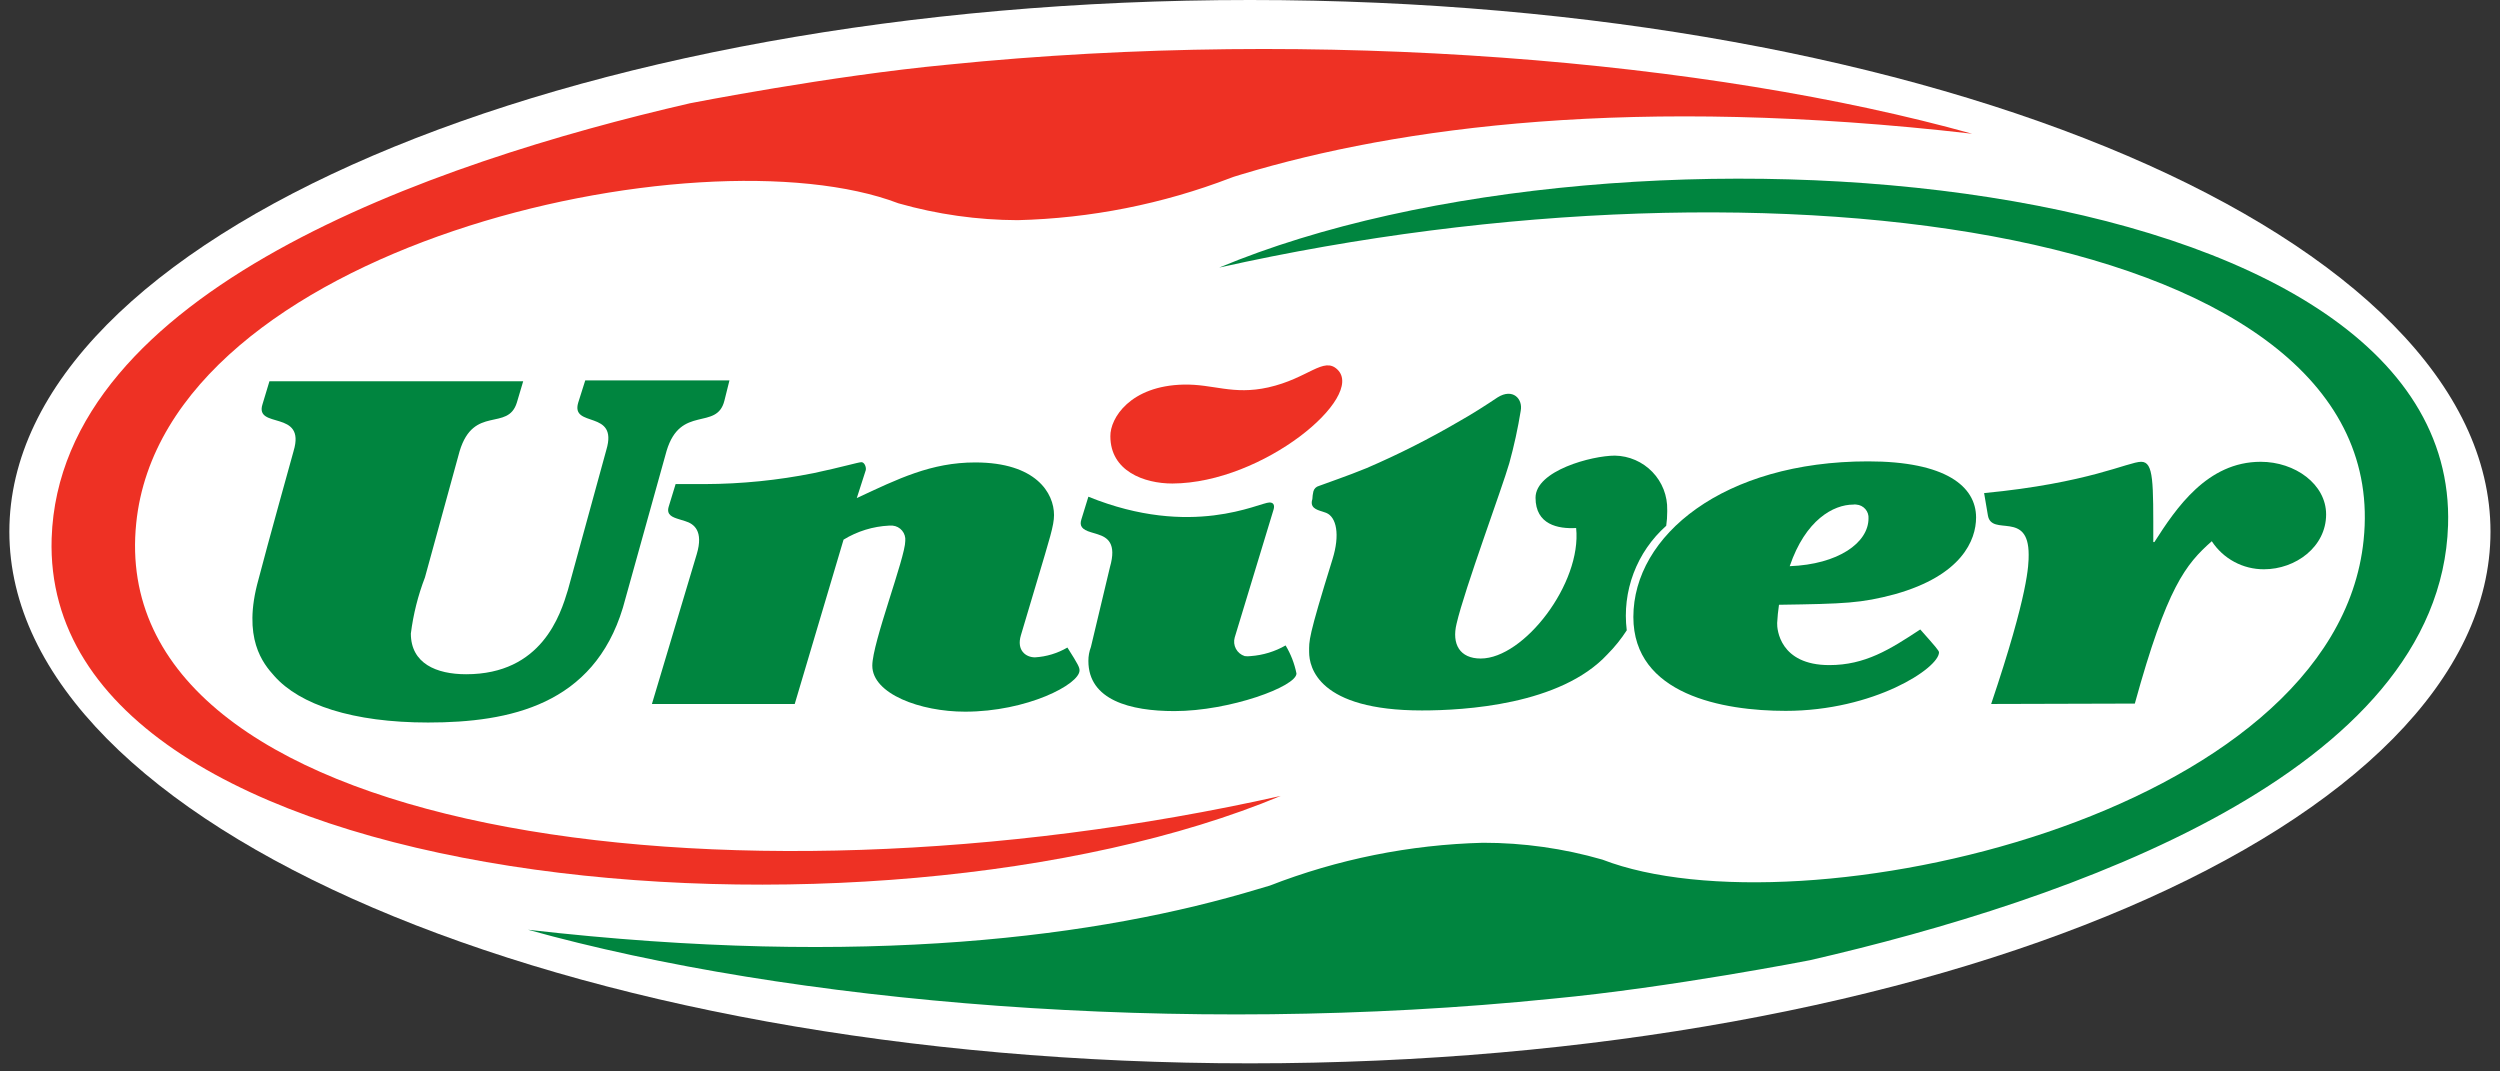 <?xml version="1.0" encoding="UTF-8" standalone="no"?>
<svg
   width="700"
   height="300"
   viewBox="0 0 700 300"
   fill="none"
   version="1.1"
   id="svg10"
   sodipodi:docname="DIAM-univer-logo.014587fc.svg"
   inkscape:version="1.3.2 (091e20e, 2023-11-25, custom)"
   xmlns:inkscape="http://www.inkscape.org/namespaces/inkscape"
   xmlns:sodipodi="http://sodipodi.sourceforge.net/DTD/sodipodi-0.dtd"
   xmlns="http://www.w3.org/2000/svg"
   xmlns:svg="http://www.w3.org/2000/svg">
  <rect x="0" y="0" width="700" height="300" fill="#333333" stroke="none"/>
  <defs
     id="defs10" />
  <sodipodi:namedview
     id="namedview10"
     pagecolor="#ffffff"
     bordercolor="#666666"
     borderopacity="1.0"
     inkscape:showpageshadow="2"
     inkscape:pageopacity="0.0"
     inkscape:pagecheckerboard="0"
     inkscape:deskcolor="#d1d1d1"
     inkscape:zoom="0.69910714"
     inkscape:cx="150.19157"
     inkscape:cy="155.91315"
     inkscape:window-width="2560"
     inkscape:window-height="1017"
     inkscape:window-x="-8"
     inkscape:window-y="-8"
     inkscape:window-maximized="1"
     inkscape:current-layer="svg10" />
  <g
     id="g1"
     transform="matrix(2.018,0,0,2.018,2.621,0)">
    <g
       id="g10"
       transform="scale(2.459)">
      <path
         d="M 70,60 C 108.66,60 140,46.569 140,30 140,13.431 108.66,0 70,0 31.34,0 0,13.431 0,30 0,46.569 31.34,60 70,60 Z"
         fill="#ffffff"
         id="path1" />
      <path
         d="M 68.91,10.04 C 69.149,9.945 69.308,9.913 69.547,9.834 78.408,7.165 91.66,5.352 110.751,7.546 96.004,3.436 74.041,1.504 52.938,3.65 46.295,4.276 38.413,5.827 38.405,5.827 23.864,9.177 2.848,16.413 2.386,30.372 1.742,50.76 48.897,54.45 71.742,44.909 40.178,51.987 5.353,47.039 7.159,29.517 8.75,13.888 38.977,7.197 50.169,11.473 c 2.188,0.623 4.453,0.943 6.729,0.95 4.111,-0.103 8.174,-0.909 12.011,-2.383 z"
         fill="#ee3124"
         id="path2" />
      <path
         d="m 71.106,49.976 -0.644,0.19 c -8.869,2.676 -22.114,4.481 -41.197,2.296 14.748,4.109 36.702,6.041 57.83,3.888 6.618,-0.625 14.509,-2.17 14.509,-2.17 C 116.16,50.831 137.16,43.618 137.606,29.636 138.258,9.24 91.103,5.542 68.266,15.099 99.829,8.021 134.662,12.945 132.841,30.475 131.25,46.12 101.023,52.811 89.886,48.504 c -2.189,-0.632 -4.458,-0.952 -6.737,-0.95 -4.125,0.106 -8.2,0.926 -12.043,2.423 z"
         fill="#00853f"
         id="path3" />
      <path
         d="m 16.036,25.455 c 0.724,-2.375 -2.219,-1.211 -1.75,-2.652 l 0.39,-1.291 h 14.318 l -0.358,1.204 c -0.509,1.647 -2.434,0.119 -3.229,2.74 l -1.957,7.126 c -0.392,1.02 -0.659,2.083 -0.795,3.167 0,1.687 1.44,2.296 3.118,2.296 4.272,0 5.322,-3.357 5.743,-4.751 l 2.172,-7.918 c 0.684,-2.288 -2.021,-1.204 -1.591,-2.652 l 0.398,-1.259 h 8.137 l -0.286,1.148 c -0.429,1.71 -2.474,0.206 -3.261,2.827 l -2.466,8.852 c -1.655,5.471 -6.364,6.477 -10.993,6.477 -4.256,0 -7.239,-1.006 -8.671,-2.621 -0.636,-0.705 -1.829,-2.13 -0.899,-5.447 0.469,-1.821 1.981,-7.245 1.981,-7.245 z"
         fill="#00853f"
         id="path4" />
      <path
         d="m 44.315,39.723 h -8.058 l 2.53,-8.456 c 0.39,-1.306 -0.151,-1.71 -0.652,-1.861 l -0.358,-0.111 c -0.358,-0.111 -0.716,-0.237 -0.573,-0.705 l 0.39,-1.275 h 1.655 c 2.06,-0.007 4.114,-0.214 6.133,-0.618 1.543,-0.325 2.53,-0.618 2.697,-0.618 0.167,0 0.278,0.269 0.247,0.443 l -0.509,1.583 c 2.339,-1.093 4.2,-2.011 6.682,-2.011 3.436,0 4.447,1.734 4.447,2.969 0,0.594 -0.247,1.33 -0.971,3.769 l -0.899,3.017 c -0.255,0.855 0.286,1.243 0.795,1.243 0.645,-0.038 1.272,-0.228 1.83,-0.554 0.613,0.966 0.684,1.116 0.684,1.291 0,0.792 -2.975,2.328 -6.459,2.328 -2.53,0 -5.234,-1.006 -5.234,-2.597 0,-1.291 1.861,-6.097 1.861,-7.039 0.02,-0.209 -0.044,-0.417 -0.178,-0.579 -0.134,-0.162 -0.328,-0.264 -0.537,-0.284 h -0.199 c -0.91,0.045 -1.793,0.317 -2.569,0.792 z"
         fill="#00853f"
         id="path5" />
      <path
         d="m 62.101,32.003 c 0.39,-1.354 -0.143,-1.679 -0.684,-1.853 l -0.39,-0.119 c -0.509,-0.15 -0.652,-0.356 -0.541,-0.713 l 0.398,-1.291 c 5.846,2.375 9.649,0.325 10.222,0.325 0.286,0 0.286,0.238 0.215,0.443 l -2.179,7.173 c -0.062,0.214 -0.038,0.444 0.067,0.641 0.105,0.197 0.284,0.345 0.497,0.412 0.111,0.016 0.223,0.016 0.334,0 0.695,-0.05 1.369,-0.256 1.973,-0.602 0.294,0.489 0.501,1.024 0.613,1.583 0,0.736 -3.771,2.122 -6.889,2.122 -2.482,0 -4.852,-0.618 -4.852,-2.827 -0.002,-0.271 0.047,-0.539 0.143,-0.792 z"
         fill="#00853f"
         id="path6" />
      <path
         d="m 66.261,21.702 c 1.663,-0.04 2.776,0.602 4.773,0.158 2.259,-0.507 3.126,-1.766 3.906,-1.006 1.591,1.536 -4.176,6.405 -9.315,6.429 -1.591,0 -3.5,-0.697 -3.5,-2.668 -0.016,-1.021 1.122,-2.85 4.136,-2.914 z"
         fill="#ee3124"
         id="path7" />
      <path
         d="m 85.281,23.175 c -0.161,0.995 -0.376,1.981 -0.644,2.953 -0.39,1.37 -2.53,7.126 -2.975,9.058 -0.286,1.164 0.183,1.972 1.36,1.972 2.442,0 5.711,-4.244 5.385,-7.364 -1.01,0.056 -2.291,-0.182 -2.291,-1.71 0,-1.528 3.182,-2.375 4.478,-2.375 0.396,0.007 0.787,0.092 1.15,0.25 0.363,0.158 0.691,0.386 0.966,0.671 0.274,0.285 0.489,0.621 0.633,0.988 0.143,0.368 0.212,0.76 0.203,1.155 0.004,0.034 0.004,0.069 0,0.103 0.001,0.265 -0.018,0.53 -0.056,0.792 -0.822,0.731 -1.454,1.649 -1.842,2.677 -0.388,1.027 -0.52,2.133 -0.385,3.222 -0.315,0.488 -0.68,0.941 -1.09,1.354 -2.649,2.858 -8.082,3.167 -10.468,3.167 -5.854,0 -6.364,-2.439 -6.364,-3.294 0,-0.649 -0.08,-0.736 1.32,-5.242 0.43,-1.386 0.223,-2.375 -0.358,-2.613 l -0.207,-0.071 c -0.366,-0.111 -0.724,-0.23 -0.573,-0.705 0.006,-0.144 0.024,-0.287 0.056,-0.427 0.018,-0.077 0.058,-0.147 0.114,-0.203 0.056,-0.056 0.127,-0.095 0.204,-0.114 0.406,-0.158 1.591,-0.554 2.689,-1.006 1.806,-0.777 3.562,-1.666 5.258,-2.66 0.692,-0.388 1.472,-0.887 2.132,-1.33 0.859,-0.538 1.432,0.087 1.304,0.752 z"
         fill="#00853f"
         id="path8" />
      <path
         d="m 108.882,36.809 c 0,0.887 -3.667,3.302 -8.655,3.302 -3.532,0 -8.591,-0.911 -8.591,-5.297 0,-4.6 5.099,-8.781 13.245,-8.781 4.375,0 6.093,1.409 6.093,3.167 0,1.267 -0.796,3.27 -4.59,4.331 -1.901,0.507 -2.792,0.538 -6.531,0.594 -0.048,0.341 -0.087,0.681 -0.103,1.029 -0.016,0.348 0.143,2.375 2.943,2.375 2.021,0 3.413,-0.879 5.131,-2.011 0.843,0.95 1.058,1.196 1.058,1.291 z m -3.978,-7.545 c 0.008,-0.097 -0.004,-0.194 -0.034,-0.286 -0.03,-0.092 -0.079,-0.178 -0.142,-0.251 -0.064,-0.074 -0.141,-0.134 -0.228,-0.178 -0.088,-0.044 -0.182,-0.07 -0.28,-0.077 -0.057,-0.012 -0.117,-0.012 -0.175,0 -1.113,0 -2.696,0.855 -3.587,3.476 2.728,-0.103 4.446,-1.314 4.446,-2.7 z"
         fill="#00853f"
         id="path9" />
      <path
         d="m 111.825,39.723 c 2.116,-6.279 2.116,-7.862 2.116,-8.424 0,-2.518 -2.084,-1.006 -2.299,-2.209 l -0.215,-1.267 c 5.887,-0.562 8.146,-1.766 8.862,-1.766 0.716,0 0.684,1.148 0.684,4.529 h 0.063 c 1.225,-1.916 2.983,-4.529 5.998,-4.529 1.941,0 3.691,1.267 3.691,2.969 0,1.829 -1.718,3.096 -3.508,3.096 -0.585,0.002 -1.16,-0.141 -1.674,-0.418 -0.515,-0.277 -0.951,-0.677 -1.269,-1.165 -1.472,1.298 -2.53,2.589 -4.343,9.161 z"
         fill="#00853f"
         id="path10" />
    </g>
  </g>
</svg>
